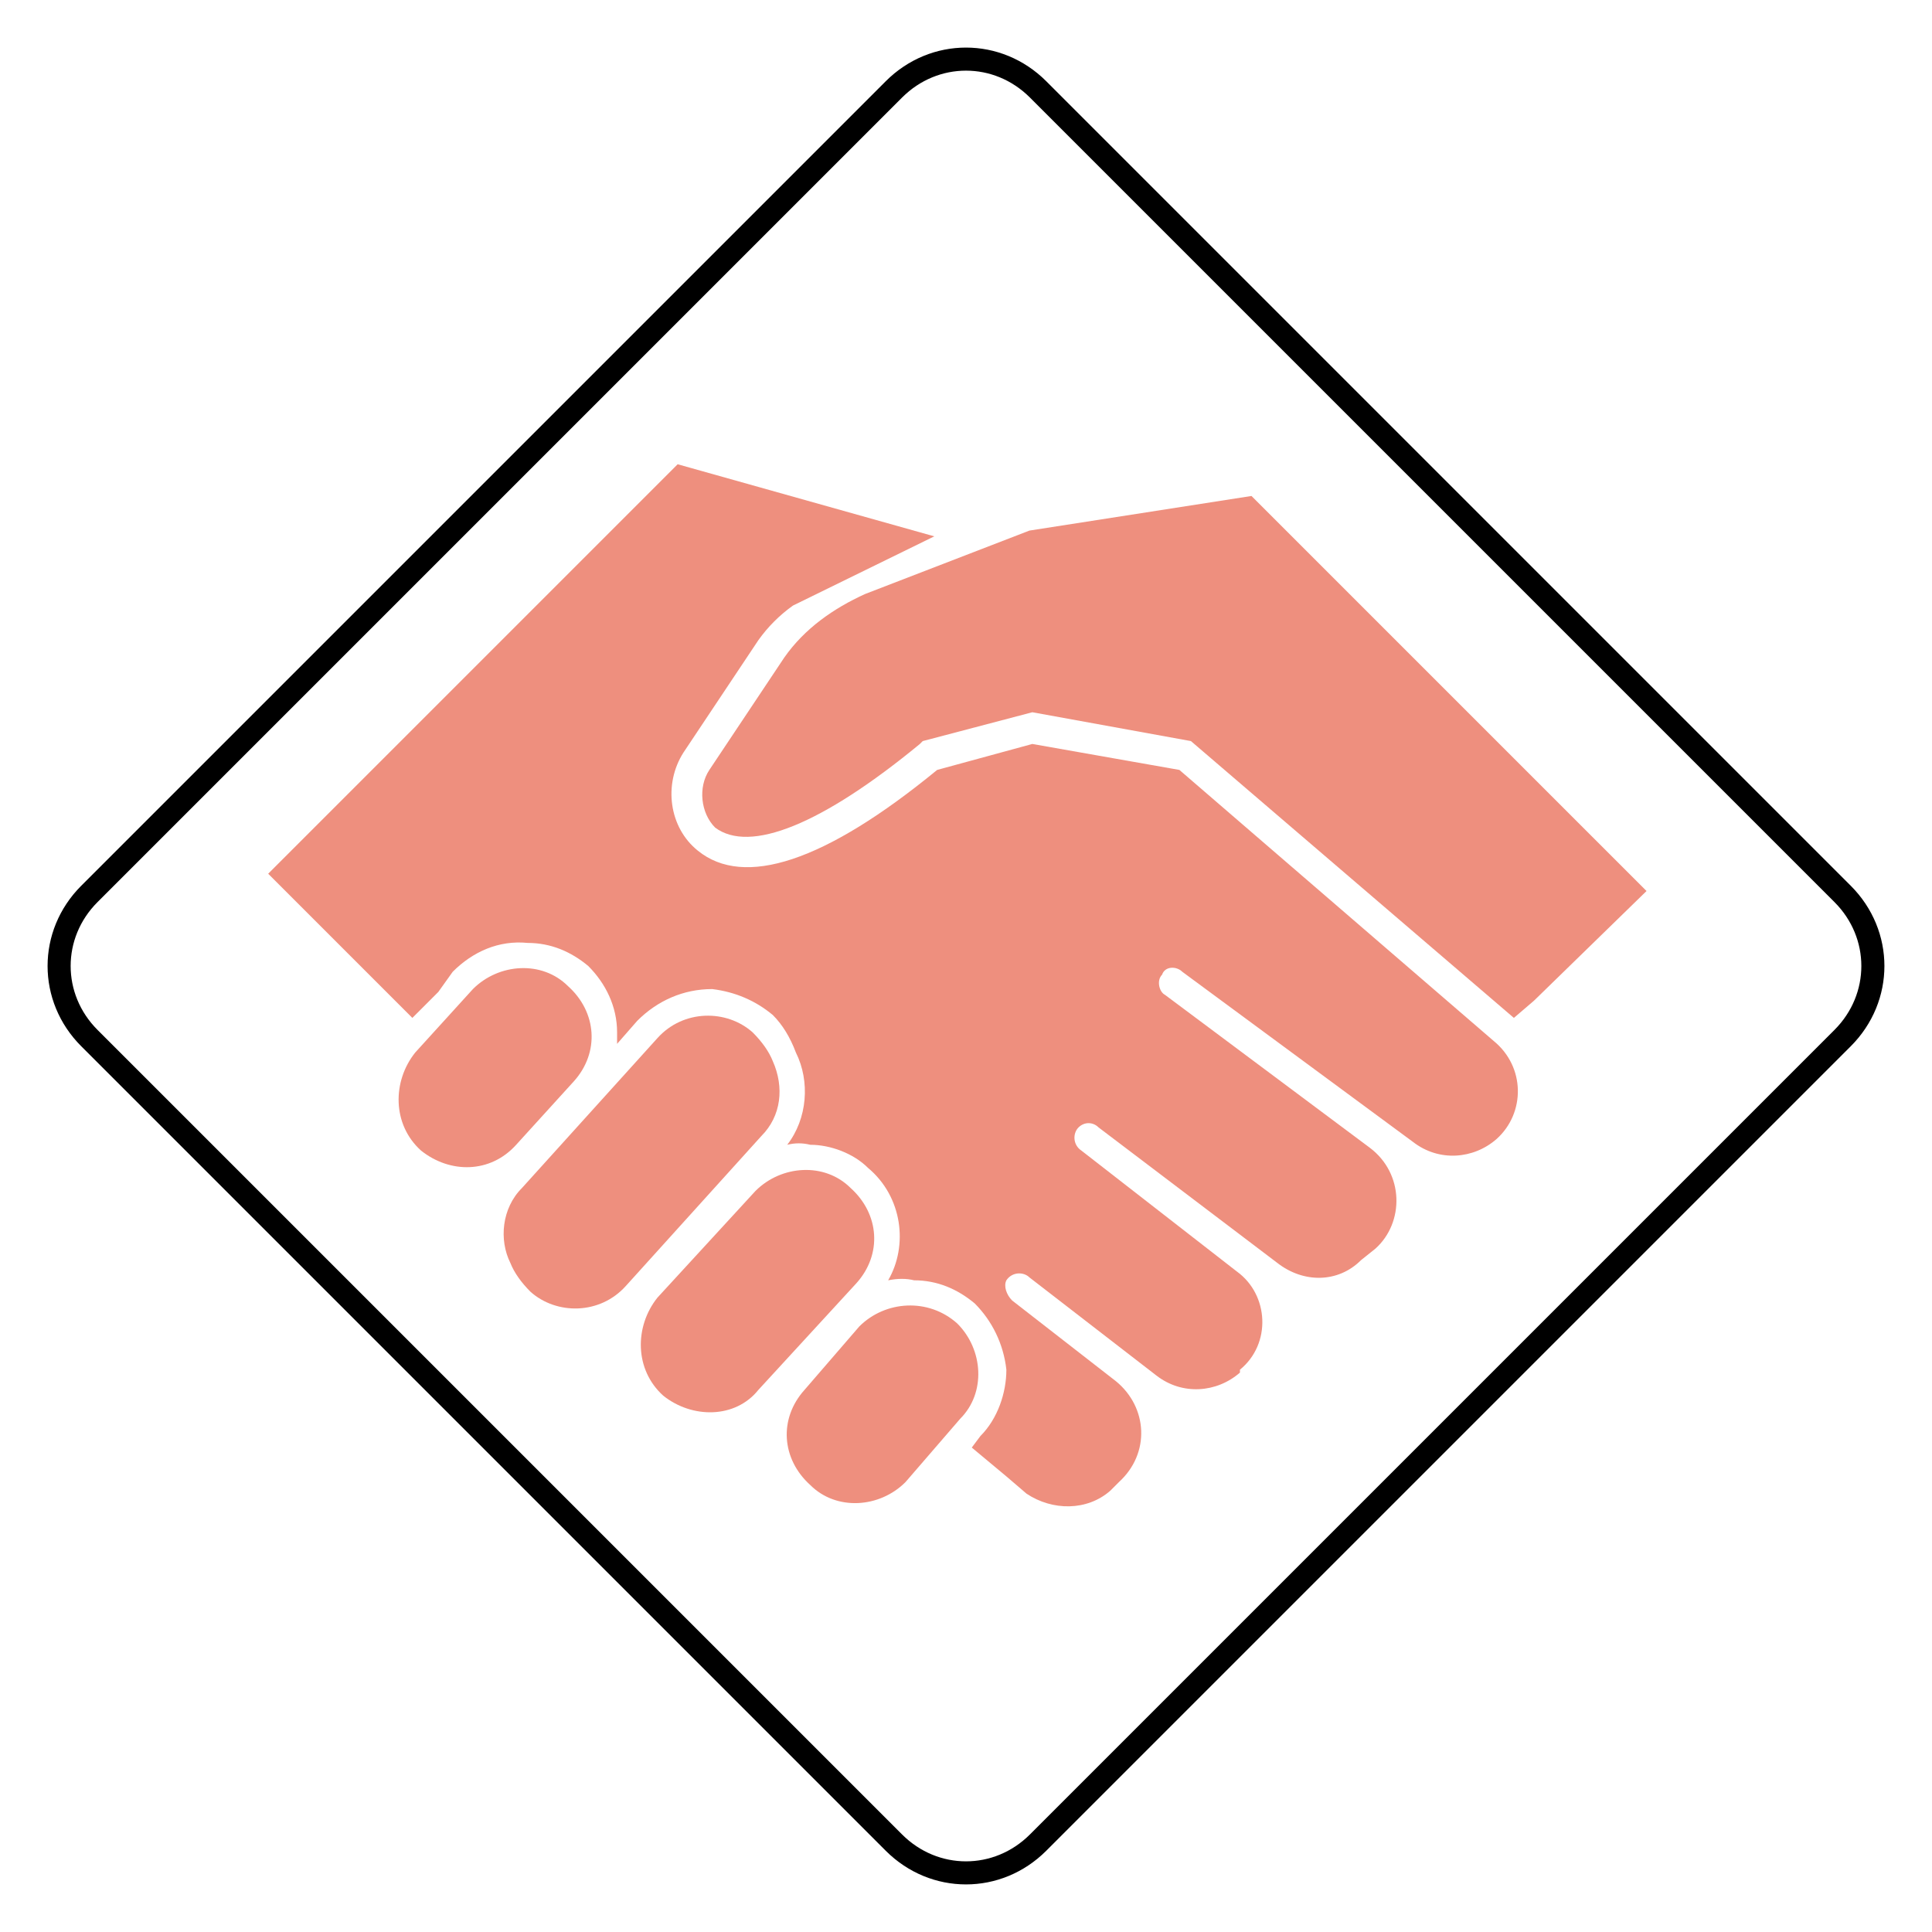 <?xml version="1.0" encoding="UTF-8"?>
<svg xmlns="http://www.w3.org/2000/svg" version="1.2" viewBox="0 0 67 67" width="62" height="62">
  <title>Group 14334-svg</title>
  <style>
		.s0 { fill: #ee8f7e } 
		.s1 { fill: none;stroke: #000000;stroke-width: .8 } 
	</style>
  <path id="Layer" class="s0" d="m33.2 45.9c-1-0.9-2.5-0.8-3.4 0.1l-1.9 2.2c-0.9 1-0.8 2.4 0.2 3.3 0.9 0.9 2.4 0.8 3.3-0.1l1.9-2.2c0.9-0.9 0.8-2.4-0.1-3.3z"></path>
  <path id="Layer" class="s0" d="m26.8 36.8q-0.2-0.5-0.7-1c-0.9-0.8-2.4-0.8-3.3 0.2l-4.7 5.2c-0.7 0.7-0.8 1.8-0.4 2.6q0.2 0.5 0.7 1c0.9 0.8 2.4 0.8 3.3-0.2l4.7-5.2c0.7-0.7 0.8-1.7 0.4-2.6z"></path>
  <path id="Layer" class="s0" d="m19.9 37.5c0.9-1 0.8-2.4-0.2-3.3-0.9-0.9-2.4-0.8-3.3 0.1l-2 2.2c-0.8 1-0.8 2.5 0.2 3.4 1 0.8 2.4 0.8 3.3-0.2z"></path>
  <path id="Layer" class="s0" d="m29.5 41.2c-0.9-0.9-2.4-0.8-3.3 0.1l-3.4 3.7c-0.8 1-0.8 2.5 0.2 3.4 1 0.8 2.5 0.8 3.3-0.2l3.4-3.7c0.9-1 0.8-2.4-0.2-3.3z"></path>
  <path id="Layer" class="s0" d="m51.8 36.1l-10.9-9.4-5.1-0.9-3.3 0.9c-3.9 3.2-6.7 4.1-8.3 2.8-1-0.8-1.2-2.3-0.5-3.4l2.6-3.9q0.5-0.7 1.2-1.2l4.9-2.4-8.9-2.5-13 13-1.2 1.2 5 5 0.9-0.9 0.5-0.7c0.7-0.7 1.6-1.1 2.6-1 0.8 0 1.5 0.3 2.1 0.8 0.6 0.6 1 1.4 1 2.3q0 0.2 0 0.4l0.7-0.8c0.7-0.7 1.6-1.1 2.6-1.1 0.8 0.1 1.5 0.4 2.1 0.9q0.5 0.5 0.8 1.3c0.5 1 0.4 2.3-0.3 3.2q0.4-0.1 0.8 0c0.7 0 1.5 0.3 2 0.8 1.2 1 1.4 2.7 0.7 3.9q0.5-0.1 0.9 0c0.8 0 1.5 0.3 2.1 0.8 0.6 0.6 1 1.4 1.1 2.3 0 0.8-0.3 1.7-0.9 2.3l-0.3 0.4 1.2 1 0.7 0.6c0.9 0.6 2.1 0.6 2.9-0.1l0.3-0.3c1.1-1 1-2.6-0.1-3.5l-3.6-2.8c-0.2-0.2-0.3-0.5-0.2-0.7 0.2-0.3 0.6-0.3 0.8-0.1l4.4 3.4c0.9 0.7 2.1 0.6 2.9-0.1v-0.1c1.1-0.9 1-2.6-0.1-3.4l-5.4-4.2c-0.3-0.2-0.3-0.6-0.1-0.8 0.2-0.2 0.5-0.2 0.7 0l6.2 4.7c0.9 0.7 2.1 0.7 2.9-0.1l0.5-0.4c1-0.9 1-2.6-0.2-3.5l-7.1-5.3c-0.2-0.1-0.3-0.5-0.1-0.7 0.1-0.3 0.5-0.3 0.7-0.1l8 5.9c0.9 0.7 2.1 0.6 2.9-0.1 1-0.9 1-2.5-0.1-3.4z"></path>
  <path id="Layer" class="s0" d="m35.7 18.4l-5.7 2.2c-1.1 0.5-2.1 1.2-2.8 2.2l-2.6 3.9c-0.4 0.6-0.3 1.5 0.2 2 1.2 0.9 3.7-0.1 7.1-2.9l0.1-0.1 3.8-1 5.5 1 11.2 9.6 0.7-0.6 3.9-3.8-13.7-13.7-7.7 1.2z"></path>
  <path id="Layer" class="s1" d="m31 3.1c1.4-1.4 3.6-1.4 5 0l27.9 27.9c1.4 1.4 1.4 3.6 0 5l-27.9 27.9c-1.4 1.4-3.6 1.4-5 0l-27.9-27.9c-1.4-1.4-1.4-3.6 0-5z"></path>
</svg>
